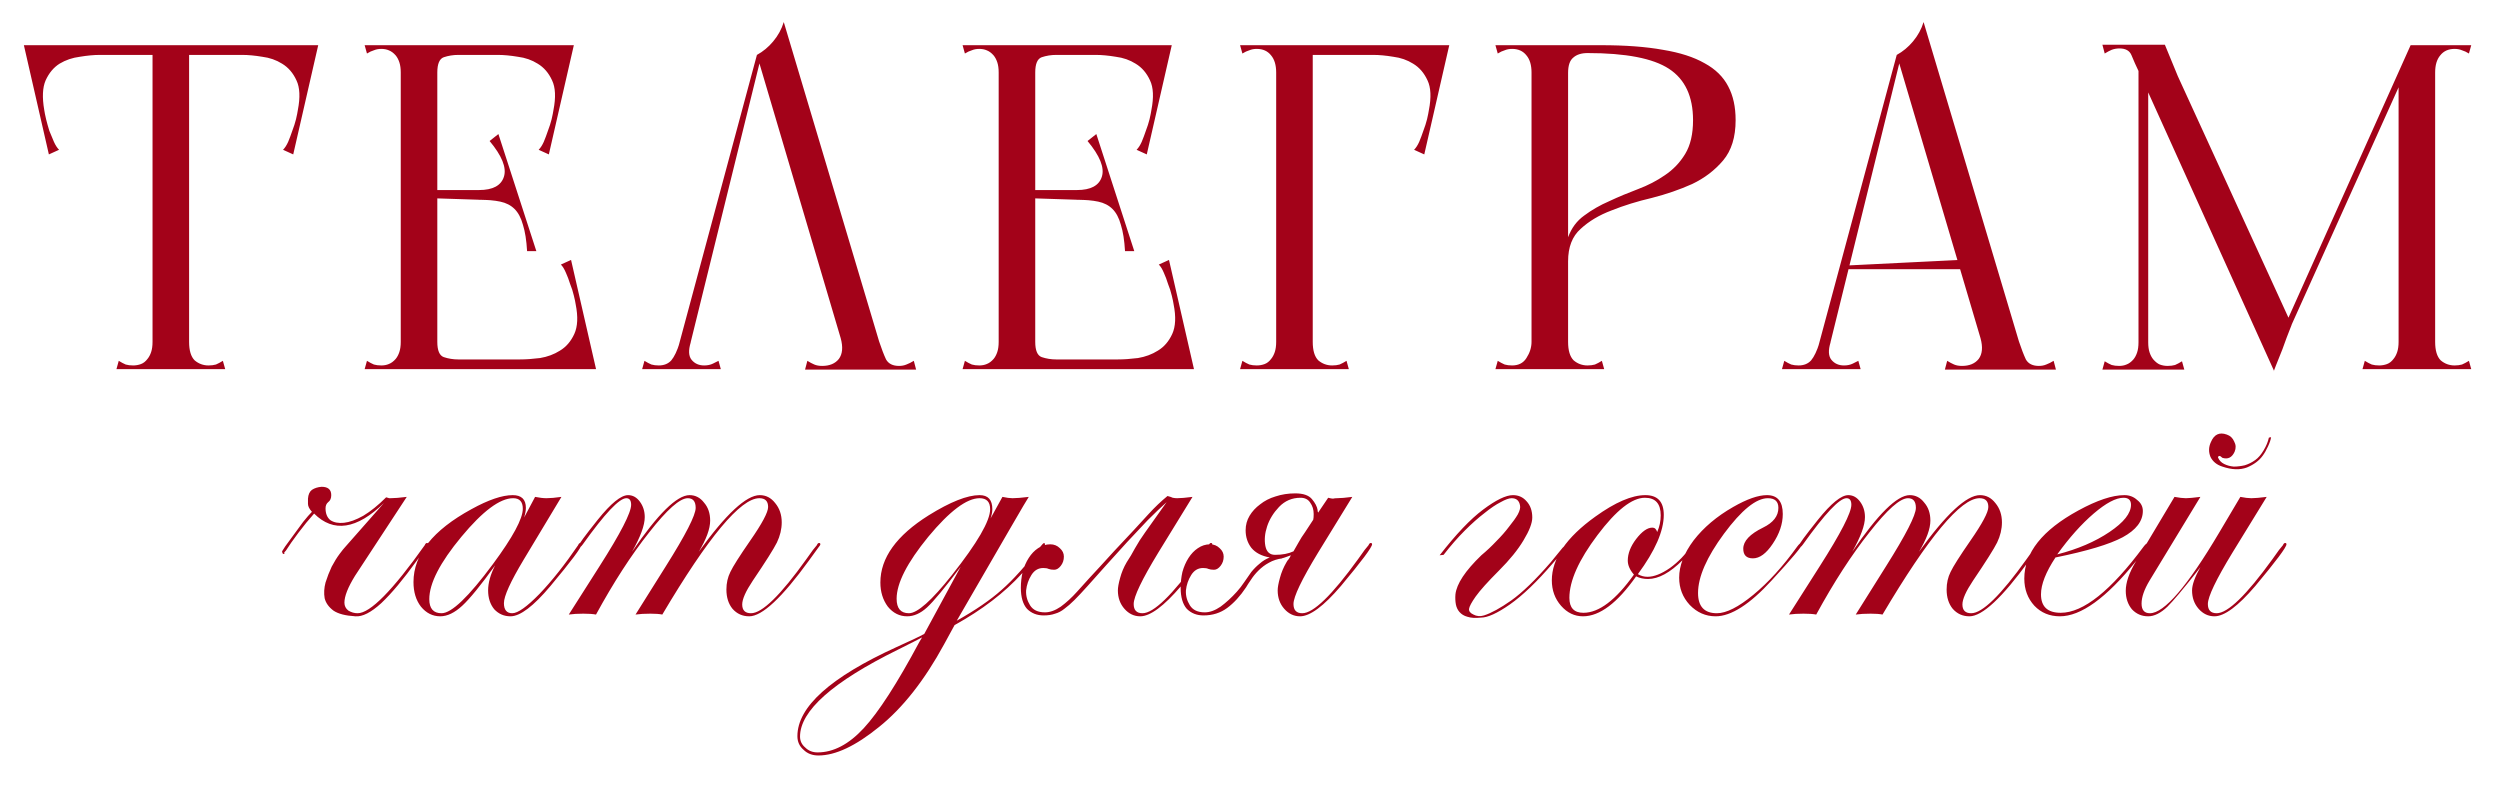 <?xml version="1.0" encoding="UTF-8"?> <svg xmlns="http://www.w3.org/2000/svg" width="684" height="215" viewBox="0 0 684 215" fill="none"><path d="M41.734 101V12.365H51.737V98.847V101H41.734ZM31.858 101L32.491 98.721C33.166 99.143 33.799 99.481 34.39 99.734C34.981 99.903 35.656 99.987 36.416 99.987C37.176 99.987 37.893 99.86 38.568 99.607C39.244 99.354 39.835 98.89 40.341 98.214C40.763 97.708 41.101 97.075 41.354 96.315C41.607 95.555 41.734 94.627 41.734 93.529C41.734 92.347 42.198 91.841 43.127 92.01C44.14 92.179 45.322 92.474 46.672 92.896C48.107 92.474 49.289 92.179 50.218 92.01C51.23 91.841 51.737 92.347 51.737 93.529C51.737 95.893 52.243 97.581 53.257 98.594C54.354 99.523 55.62 99.987 57.055 99.987C57.815 99.987 58.49 99.903 59.081 99.734C59.672 99.481 60.305 99.143 60.98 98.721L61.614 101H31.858ZM9.699 15.024V12.365H85.545V15.024H61.36H9.699ZM16.41 12.365L27.299 15.024C25.695 15.024 23.88 15.193 21.854 15.531C19.828 15.784 17.971 16.417 16.283 17.43C14.679 18.443 13.413 19.962 12.484 21.988C11.64 23.93 11.514 26.631 12.105 30.092C12.189 30.683 12.358 31.527 12.611 32.624C12.864 33.638 13.16 34.693 13.497 35.79C13.919 36.803 14.341 37.816 14.764 38.829C15.186 39.758 15.65 40.475 16.156 40.981L13.371 42.248L6.533 12.365H16.41ZM77.188 12.365H87.064L80.227 42.248L77.441 40.981C77.948 40.475 78.412 39.758 78.834 38.829C79.256 37.816 79.636 36.803 79.974 35.79C80.396 34.693 80.733 33.638 80.987 32.624C81.24 31.527 81.409 30.683 81.493 30.092C82.168 26.631 82.042 23.93 81.113 21.988C80.185 19.962 78.876 18.443 77.188 17.43C75.584 16.417 73.769 15.784 71.743 15.531C69.717 15.193 67.902 15.024 66.299 15.024L77.188 12.365ZM109.645 101V12.365H119.648V98.847V101H109.645ZM109.645 15.024V12.365H155.481V15.024H109.645ZM147.124 12.365H157.001L150.163 42.248L147.378 40.981C147.884 40.475 148.348 39.758 148.771 38.829C149.193 37.816 149.572 36.803 149.91 35.79C150.332 34.693 150.67 33.638 150.923 32.624C151.176 31.527 151.345 30.683 151.43 30.092C152.105 26.631 151.978 23.93 151.05 21.988C150.121 19.962 148.813 18.443 147.124 17.43C145.521 16.417 143.706 15.784 141.68 15.531C139.654 15.193 137.839 15.024 136.235 15.024L147.124 12.365ZM99.768 12.365H106.352H108.125H129.524L129.018 15.024H125.346C123.995 15.024 122.687 15.235 121.42 15.657C120.239 16.079 119.648 17.472 119.648 19.836C119.648 21.017 119.141 21.524 118.128 21.355C117.2 21.186 116.018 20.891 114.583 20.469C113.232 20.891 112.05 21.186 111.037 21.355C110.109 21.524 109.645 21.017 109.645 19.836C109.645 18.738 109.518 17.81 109.265 17.05C109.011 16.29 108.674 15.657 108.252 15.151C107.661 14.475 107.028 14.011 106.352 13.758C105.761 13.505 105.086 13.378 104.326 13.378C103.567 13.378 102.891 13.505 102.3 13.758C101.71 13.927 101.076 14.222 100.401 14.644L99.768 12.365ZM115.596 51.998H135.222V54.783L115.596 54.15V51.998ZM136.362 36.676L146.745 68.712H144.212C144.043 65.757 143.663 63.351 143.073 61.494C142.566 59.637 141.806 58.202 140.793 57.189C139.78 56.176 138.472 55.501 136.868 55.163C135.264 54.825 133.323 54.657 131.044 54.657V51.998C134.842 51.998 137.121 50.773 137.881 48.325C138.641 45.877 137.332 42.628 133.956 38.576L136.362 36.676ZM109.645 98.341H161.559V101H109.645V98.341ZM153.202 101L142.313 98.341C143.917 98.341 145.732 98.214 147.758 97.961C149.783 97.623 151.598 96.948 153.202 95.935C154.891 94.922 156.199 93.403 157.128 91.377C158.056 89.351 158.183 86.65 157.507 83.273C157.423 82.682 157.254 81.88 157.001 80.867C156.748 79.77 156.41 78.715 155.988 77.702C155.65 76.604 155.27 75.591 154.848 74.663C154.426 73.65 153.962 72.89 153.456 72.384L156.241 71.117L163.079 101H153.202ZM99.768 101L100.401 98.721C101.076 99.143 101.71 99.481 102.3 99.734C102.891 99.903 103.567 99.987 104.326 99.987C105.086 99.987 105.761 99.86 106.352 99.607C107.028 99.354 107.661 98.89 108.252 98.214C108.674 97.708 109.011 97.075 109.265 96.315C109.518 95.555 109.645 94.627 109.645 93.529C109.645 92.347 110.109 91.841 111.037 92.01C112.05 92.179 113.232 92.474 114.583 92.896C116.018 92.474 117.2 92.179 118.128 92.01C119.141 91.841 119.648 92.347 119.648 93.529C119.648 95.893 120.239 97.286 121.42 97.708C122.687 98.13 123.995 98.341 125.346 98.341H129.018L129.524 101H108.125H106.352H99.768ZM220.262 101.127L220.895 98.721C221.571 99.143 222.204 99.481 222.795 99.734C223.385 99.987 224.103 100.114 224.947 100.114C226.973 100.114 228.492 99.481 229.505 98.214C230.518 96.864 230.687 94.964 230.012 92.516L207.093 15.024C208.782 14.096 210.259 12.872 211.525 11.352C212.876 9.748 213.847 7.976 214.438 6.034L240.522 93.403C241.197 95.429 241.83 97.075 242.421 98.341C243.096 99.523 244.278 100.114 245.966 100.114C246.726 100.114 247.401 99.987 247.992 99.734C248.667 99.481 249.343 99.143 250.018 98.721L250.651 101.127H220.262ZM175.691 101L176.324 98.721C177 99.143 177.633 99.481 178.224 99.734C178.815 99.903 179.49 99.987 180.25 99.987C181.685 99.987 182.824 99.523 183.669 98.594C184.513 97.581 185.272 95.977 185.948 93.783L189.24 92.516L187.087 101H182.402H175.691ZM187.467 99.734H184.302L207.093 15.024H208.36L187.467 99.734ZM197.217 101H183.922L185.948 93.783L188.987 93.656C188.311 95.851 188.396 97.455 189.24 98.468C190.084 99.481 191.224 99.987 192.659 99.987C193.587 99.987 194.389 99.818 195.064 99.481C195.74 99.143 196.246 98.89 196.584 98.721L197.217 101ZM273.238 101V12.365H283.241V98.847V101H273.238ZM273.238 15.024V12.365H319.075V15.024H273.238ZM310.718 12.365H320.595L313.757 42.248L310.971 40.981C311.478 40.475 311.942 39.758 312.364 38.829C312.786 37.816 313.166 36.803 313.504 35.79C313.926 34.693 314.264 33.638 314.517 32.624C314.77 31.527 314.939 30.683 315.023 30.092C315.699 26.631 315.572 23.93 314.643 21.988C313.715 19.962 312.406 18.443 310.718 17.43C309.114 16.417 307.299 15.784 305.273 15.531C303.248 15.193 301.433 15.024 299.829 15.024L310.718 12.365ZM263.362 12.365H269.946H271.719H293.118L292.611 15.024H288.939C287.589 15.024 286.28 15.235 285.014 15.657C283.832 16.079 283.241 17.472 283.241 19.836C283.241 21.017 282.735 21.524 281.722 21.355C280.793 21.186 279.612 20.891 278.177 20.469C276.826 20.891 275.644 21.186 274.631 21.355C273.703 21.524 273.238 21.017 273.238 19.836C273.238 18.738 273.112 17.81 272.858 17.05C272.605 16.29 272.268 15.657 271.845 15.151C271.255 14.475 270.621 14.011 269.946 13.758C269.355 13.505 268.68 13.378 267.92 13.378C267.16 13.378 266.485 13.505 265.894 13.758C265.303 13.927 264.67 14.222 263.995 14.644L263.362 12.365ZM279.189 51.998H298.816V54.783L279.189 54.15V51.998ZM299.955 36.676L310.338 68.712H307.806C307.637 65.757 307.257 63.351 306.666 61.494C306.16 59.637 305.4 58.202 304.387 57.189C303.374 56.176 302.066 55.501 300.462 55.163C298.858 54.825 296.916 54.657 294.637 54.657V51.998C298.436 51.998 300.715 50.773 301.475 48.325C302.235 45.877 300.926 42.628 297.55 38.576L299.955 36.676ZM273.238 98.341H325.153V101H273.238V98.341ZM316.796 101L305.907 98.341C307.51 98.341 309.325 98.214 311.351 97.961C313.377 97.623 315.192 96.948 316.796 95.935C318.484 94.922 319.793 93.403 320.721 91.377C321.65 89.351 321.776 86.65 321.101 83.273C321.017 82.682 320.848 81.88 320.595 80.867C320.341 79.77 320.004 78.715 319.582 77.702C319.244 76.604 318.864 75.591 318.442 74.663C318.02 73.65 317.556 72.89 317.049 72.384L319.835 71.117L326.672 101H316.796ZM263.362 101L263.995 98.721C264.67 99.143 265.303 99.481 265.894 99.734C266.485 99.903 267.16 99.987 267.92 99.987C268.68 99.987 269.355 99.86 269.946 99.607C270.621 99.354 271.255 98.89 271.845 98.214C272.268 97.708 272.605 97.075 272.858 96.315C273.112 95.555 273.238 94.627 273.238 93.529C273.238 92.347 273.703 91.841 274.631 92.01C275.644 92.179 276.826 92.474 278.177 92.896C279.612 92.474 280.793 92.179 281.722 92.01C282.735 91.841 283.241 92.347 283.241 93.529C283.241 95.893 283.832 97.286 285.014 97.708C286.28 98.13 287.589 98.341 288.939 98.341H292.611L293.118 101H271.719H269.946H263.362ZM349.162 101V12.365H359.165V98.847V101H349.162ZM339.285 101L339.918 98.721C340.594 99.143 341.227 99.481 341.818 99.734C342.408 99.903 343.084 99.987 343.844 99.987C344.603 99.987 345.321 99.86 345.996 99.607C346.671 99.354 347.262 98.89 347.769 98.214C348.191 97.708 348.528 97.075 348.782 96.315C349.035 95.555 349.162 94.627 349.162 93.529C349.162 92.347 349.626 91.841 350.554 92.01C351.567 92.179 352.749 92.474 354.1 92.896C355.535 92.474 356.717 92.179 357.645 92.01C358.658 91.841 359.165 92.347 359.165 93.529C359.165 95.893 359.671 97.581 360.684 98.594C361.782 99.523 363.048 99.987 364.483 99.987C365.243 99.987 365.918 99.903 366.509 99.734C367.1 99.481 367.733 99.143 368.408 98.721L369.041 101H339.285ZM349.162 15.024V12.365H394.999V15.024H349.162ZM386.642 12.365H396.518L389.68 42.248L386.895 40.981C387.401 40.475 387.866 39.758 388.288 38.829C388.71 37.816 389.09 36.803 389.427 35.79C389.849 34.693 390.187 33.638 390.44 32.624C390.693 31.527 390.862 30.683 390.947 30.092C391.622 26.631 391.495 23.93 390.567 21.988C389.638 19.962 388.33 18.443 386.642 17.43C385.038 16.417 383.223 15.784 381.197 15.531C379.171 15.193 377.356 15.024 375.752 15.024L386.642 12.365ZM339.918 14.644L339.285 12.365H352.201V19.836H349.162C349.162 17.81 348.697 16.248 347.769 15.151C346.84 13.969 345.532 13.378 343.844 13.378C343.084 13.378 342.408 13.505 341.818 13.758C341.227 13.927 340.594 14.222 339.918 14.644ZM419.026 101V12.365H429.029V98.847V101H419.026ZM409.783 14.644L409.149 12.365H429.029V19.962C429.029 20.722 428.48 21.229 427.383 21.482C426.37 21.651 425.23 21.693 423.964 21.608C422.782 21.44 421.643 21.186 420.545 20.849C419.532 20.511 419.026 20.173 419.026 19.836C419.026 17.81 418.562 16.248 417.633 15.151C416.705 13.969 415.396 13.378 413.708 13.378C412.948 13.378 412.273 13.505 411.682 13.758C411.091 13.927 410.458 14.222 409.783 14.644ZM409.149 101L409.783 98.721C410.458 99.143 411.091 99.481 411.682 99.734C412.273 99.903 412.948 99.987 413.708 99.987C415.481 99.987 416.789 99.312 417.633 97.961C418.562 96.526 419.026 95.049 419.026 93.529C419.026 92.347 419.575 91.672 420.672 91.503C421.769 91.335 423.036 91.25 424.471 91.25C425.906 91.25 427.003 91.335 427.763 91.503C428.607 91.672 429.029 92.347 429.029 93.529C429.029 95.893 429.535 97.581 430.548 98.594C431.646 99.523 432.912 99.987 434.347 99.987C435.107 99.987 435.782 99.903 436.373 99.734C436.964 99.481 437.597 99.143 438.272 98.721L438.905 101H409.149ZM438.019 12.365L434.347 14.518C432.659 14.518 431.35 14.94 430.422 15.784C429.493 16.544 429.029 17.936 429.029 19.962C428.607 19.878 428.143 19.456 427.636 18.696C427.13 17.852 426.876 17.092 426.876 16.417C426.876 15.742 427.003 14.898 427.256 13.884C427.51 12.872 428.1 12.365 429.029 12.365H438.019ZM474.866 32.878C474.866 37.52 473.726 41.193 471.447 43.894C469.168 46.595 466.34 48.748 462.964 50.352C459.587 51.871 455.915 53.137 451.947 54.15C447.98 55.079 444.308 56.218 440.931 57.569C437.555 58.835 434.727 60.523 432.448 62.634C430.169 64.66 429.029 67.614 429.029 71.497C429.029 72.004 428.987 72.004 428.902 71.497C428.818 70.906 428.734 70.189 428.649 69.345C428.565 68.416 428.523 67.53 428.523 66.686C428.607 65.757 428.776 65.166 429.029 64.913C429.958 62.38 431.435 60.397 433.461 58.962C435.487 57.442 437.766 56.134 440.298 55.036C442.831 53.855 445.448 52.757 448.149 51.744C450.85 50.731 453.298 49.465 455.493 47.946C457.772 46.426 459.629 44.485 461.064 42.121C462.499 39.758 463.217 36.676 463.217 32.878C463.217 26.378 461.022 21.693 456.632 18.823C452.243 15.953 444.814 14.518 434.347 14.518C434.938 14.096 435.487 13.716 435.993 13.378C436.415 13.125 436.795 12.914 437.133 12.745C437.555 12.492 437.85 12.365 438.019 12.365C444.688 12.365 450.344 12.787 454.986 13.631C459.629 14.391 463.428 15.615 466.382 17.303C469.337 18.907 471.489 21.017 472.84 23.634C474.191 26.167 474.866 29.248 474.866 32.878ZM532.117 101.127L532.75 98.721C533.425 99.143 534.058 99.481 534.649 99.734C535.24 99.987 535.957 100.114 536.802 100.114C538.827 100.114 540.347 99.481 541.36 98.214C542.373 96.864 542.542 94.964 541.866 92.516L518.948 15.024C520.636 14.096 522.113 12.872 523.38 11.352C524.73 9.748 525.701 7.976 526.292 6.034L552.376 93.403C553.051 95.429 553.684 97.075 554.275 98.341C554.951 99.523 556.132 100.114 557.821 100.114C558.58 100.114 559.256 99.987 559.847 99.734C560.522 99.481 561.197 99.143 561.873 98.721L562.506 101.127H532.117ZM487.546 101L488.179 98.721C488.854 99.143 489.487 99.481 490.078 99.734C490.669 99.903 491.344 99.987 492.104 99.987C493.539 99.987 494.679 99.523 495.523 98.594C496.367 97.581 497.127 95.977 497.802 93.783L501.094 92.516L498.942 101H494.257H487.546ZM499.322 99.734H496.156L518.948 15.024H520.214L499.322 99.734ZM509.071 101H495.776L497.802 93.783L500.841 93.656C500.166 95.851 500.25 97.455 501.094 98.468C501.938 99.481 503.078 99.987 504.513 99.987C505.442 99.987 506.244 99.818 506.919 99.481C507.594 99.143 508.101 98.89 508.438 98.721L509.071 101ZM505.399 73.65V72.637L538.701 70.991V73.65H505.399ZM592.31 12.238L595.856 20.849L627.004 88.844C625.991 91.377 625.147 93.614 624.472 95.555C623.797 97.244 623.206 98.721 622.699 99.987C622.193 101.253 622.024 101.76 622.193 101.506L585.346 19.962C584.417 18.021 583.7 16.417 583.193 15.151C582.687 13.884 581.59 13.251 579.901 13.251C579.142 13.251 578.424 13.378 577.749 13.631C577.158 13.884 576.525 14.222 575.849 14.644L575.216 12.238H592.31ZM659.546 12.365H661.445L625.612 91.883L623.839 92.01L659.546 12.365ZM656.254 101V21.608L660.686 12.365H666.257V98.847V101H656.254ZM656.254 19.836L666.257 12.365V19.836C666.257 20.173 665.708 20.427 664.611 20.596C663.598 20.764 662.458 20.849 661.192 20.849C660.01 20.849 658.871 20.764 657.773 20.596C656.76 20.427 656.254 20.173 656.254 19.836ZM646.377 101L647.011 98.721C647.686 99.143 648.319 99.481 648.91 99.734C649.501 99.903 650.176 99.987 650.936 99.987C651.696 99.987 652.413 99.86 653.088 99.607C653.764 99.354 654.355 98.89 654.861 98.214C655.283 97.708 655.621 97.075 655.874 96.315C656.127 95.555 656.254 94.627 656.254 93.529C656.254 92.347 656.718 91.841 657.647 92.01C658.66 92.179 659.842 92.474 661.192 92.896C662.627 92.474 663.809 92.179 664.738 92.01C665.751 91.841 666.257 92.347 666.257 93.529C666.257 95.893 666.763 97.581 667.776 98.594C668.874 99.523 670.14 99.987 671.575 99.987C672.335 99.987 673.01 99.903 673.601 99.734C674.192 99.481 674.825 99.143 675.5 98.721L676.133 101H646.377ZM675.5 14.644C674.825 14.222 674.192 13.927 673.601 13.758C673.01 13.505 672.335 13.378 671.575 13.378C669.887 13.378 668.578 13.969 667.65 15.151C666.721 16.248 666.257 17.81 666.257 19.836C666.257 20.173 665.708 20.427 664.611 20.596C663.598 20.764 662.458 20.849 661.192 20.849C660.01 20.849 658.871 20.764 657.773 20.596C656.76 20.427 656.254 20.173 656.254 19.836L660.179 12.365H676.133L675.5 14.644ZM585.093 12.238H587.752V101.127H585.093V12.238ZM575.216 101.127L575.849 98.847C576.525 99.269 577.158 99.607 577.749 99.86C578.34 100.029 579.015 100.114 579.775 100.114C580.534 100.114 581.21 99.987 581.801 99.734C582.476 99.481 583.109 99.016 583.7 98.341C584.122 97.835 584.46 97.201 584.713 96.442C584.966 95.682 585.093 94.753 585.093 93.656C585.093 93.065 585.219 92.727 585.473 92.643C585.726 92.559 586.021 92.601 586.359 92.77C586.697 92.938 587.119 93.192 587.625 93.529V101.127H575.216ZM597.628 101.127H585.219V93.529C585.726 93.192 586.148 92.938 586.486 92.77C586.823 92.601 587.119 92.559 587.372 92.643C587.625 92.727 587.752 93.065 587.752 93.656C587.752 94.753 587.878 95.682 588.132 96.442C588.385 97.201 588.723 97.835 589.145 98.341C589.736 99.016 590.326 99.481 590.917 99.734C591.593 99.987 592.31 100.114 593.07 100.114C593.83 100.114 594.505 100.029 595.096 99.86C595.687 99.607 596.32 99.269 596.995 98.847L597.628 101.127Z" fill="#A30219"></path><path d="M105.043 137.63C97.596 144.837 91.229 145.798 85.944 140.513C84.502 142.115 83.061 143.876 81.62 145.798C80.178 147.72 79.057 149.322 78.256 150.603C77.856 151.003 77.696 151.244 77.776 151.324C77.936 151.404 77.896 151.484 77.656 151.564C77.415 151.644 77.255 151.404 77.175 150.843C77.175 150.843 77.455 150.403 78.016 149.522C78.656 148.641 79.417 147.6 80.298 146.399C81.179 145.198 82.06 143.996 82.941 142.795C83.902 141.594 84.703 140.673 85.343 140.032C84.623 139.232 84.262 138.511 84.262 137.87C84.262 137.15 84.262 136.669 84.262 136.429C84.342 135.308 84.703 134.507 85.343 134.026C86.064 133.546 86.945 133.266 87.986 133.186C89.748 133.186 90.629 133.946 90.629 135.468C90.629 136.349 90.348 136.989 89.788 137.39C89.307 137.79 89.067 138.351 89.067 139.071C89.067 140.513 89.507 141.594 90.388 142.315C91.349 142.955 92.591 143.196 94.112 143.035C95.634 142.875 97.395 142.235 99.397 141.114C101.399 139.912 103.481 138.231 105.644 136.068C106.284 136.229 106.524 136.309 106.364 136.309C106.284 136.309 106.444 136.309 106.845 136.309C107.886 136.309 109.367 136.189 111.289 135.948L97.115 157.57C95.193 160.693 94.232 163.136 94.232 164.897C94.232 165.778 94.593 166.499 95.313 167.06C96.114 167.54 96.955 167.78 97.836 167.78C101.279 167.78 107.405 161.574 116.214 149.162C116.374 148.761 116.575 148.561 116.815 148.561C117.055 148.561 117.175 148.681 117.175 148.921C117.175 149.001 116.975 149.322 116.575 149.882L114.052 153.366C110.368 158.491 107.125 162.375 104.322 165.018C101.519 167.58 99.157 168.781 97.235 168.621C94.512 168.461 92.51 167.94 91.229 167.06C89.948 166.099 89.147 164.977 88.827 163.696C88.587 162.335 88.667 160.893 89.067 159.372C89.547 157.85 90.108 156.409 90.749 155.048C91.469 153.686 92.19 152.525 92.911 151.564C93.632 150.603 94.112 150.002 94.352 149.762L105.043 137.63ZM159.135 148.921C159.135 149.722 156.292 153.526 150.606 160.333C145.962 165.858 142.318 168.621 139.675 168.621C137.913 168.621 136.432 167.98 135.231 166.699C134.11 165.338 133.549 163.616 133.549 161.534C133.549 159.452 134.19 157.17 135.471 154.687C131.547 160.133 128.544 163.816 126.462 165.738C124.38 167.66 122.378 168.621 120.456 168.621C118.374 168.621 116.612 167.74 115.171 165.978C113.809 164.217 113.129 161.974 113.129 159.252C113.129 151.724 118.414 145.078 128.985 139.312C133.629 136.749 137.393 135.468 140.276 135.468C142.678 135.468 143.879 136.629 143.879 138.951C143.879 139.672 143.719 140.553 143.399 141.594L146.402 135.948C147.603 136.189 148.644 136.309 149.525 136.309C150.566 136.309 151.928 136.189 153.609 135.948L143.279 153.126C139.675 159.132 137.873 163.096 137.873 165.018C137.873 166.859 138.634 167.78 140.156 167.78C141.677 167.78 144.16 166.019 147.603 162.495C151.047 158.891 154.57 154.447 158.174 149.162C158.334 148.761 158.534 148.561 158.774 148.561C159.015 148.561 159.135 148.681 159.135 148.921ZM143.039 139.192C143.039 137.27 142.158 136.309 140.396 136.309C136.792 136.309 132.068 139.832 126.222 146.879C120.376 153.926 117.453 159.612 117.453 163.936C117.453 166.499 118.574 167.78 120.816 167.78C123.539 167.78 128.224 163.296 134.87 154.327C140.316 146.959 143.039 141.914 143.039 139.192ZM224.45 148.921C224.45 149.082 224.25 149.402 223.85 149.882L221.327 153.366C213.96 163.536 208.514 168.621 204.991 168.621C203.149 168.621 201.627 167.94 200.426 166.579C199.305 165.218 198.745 163.456 198.745 161.294C198.745 159.532 199.105 157.93 199.826 156.489C200.546 154.967 202.348 152.125 205.231 147.96C208.514 143.236 210.156 140.153 210.156 138.711C210.156 137.11 209.355 136.309 207.754 136.309C202.628 136.309 193.78 146.919 181.207 168.141C180.406 167.98 179.325 167.9 177.964 167.9C176.362 167.9 175.001 167.98 173.88 168.141L182.168 154.927C187.613 146.279 190.336 140.953 190.336 138.951C190.336 137.19 189.615 136.309 188.174 136.309C186.012 136.309 182.488 139.432 177.603 145.678C172.718 151.844 167.874 159.332 163.069 168.141C162.188 167.98 161.027 167.9 159.585 167.9C158.064 167.9 156.742 167.98 155.621 168.141L164.03 154.927C169.795 145.878 172.678 140.273 172.678 138.111C172.678 136.909 172.238 136.309 171.357 136.309C169.435 136.309 165.471 140.513 159.465 148.921C159.065 149.482 158.744 149.762 158.504 149.762C158.344 149.682 158.264 149.562 158.264 149.402C158.264 149.001 160.026 146.599 163.549 142.195C167.153 137.71 169.916 135.468 171.838 135.468C173.119 135.468 174.2 136.068 175.081 137.27C175.962 138.471 176.402 139.872 176.402 141.474C176.402 143.716 175.241 146.879 172.919 150.963C179.966 140.633 185.211 135.468 188.654 135.468C190.256 135.468 191.577 136.149 192.618 137.51C193.739 138.791 194.3 140.433 194.3 142.435C194.3 144.677 193.259 147.52 191.177 150.963C198.624 140.633 204.19 135.468 207.874 135.468C209.555 135.468 210.957 136.189 212.078 137.63C213.279 139.071 213.88 140.833 213.88 142.915C213.88 144.757 213.439 146.599 212.558 148.441C211.677 150.203 209.475 153.686 205.952 158.891C204.03 161.774 203.069 163.936 203.069 165.378C203.069 166.979 203.87 167.78 205.471 167.78C208.514 167.78 213.559 162.855 220.606 153.005L222.408 150.483L223.489 149.162C223.65 148.761 223.85 148.561 224.09 148.561C224.33 148.561 224.45 148.681 224.45 148.921ZM285.916 148.921C285.916 149.562 283.794 152.245 279.55 156.969C274.825 162.175 268.699 166.859 261.172 171.024L258.289 176.309C252.923 186.159 246.997 193.686 240.511 198.892C234.104 204.097 228.579 206.699 223.934 206.699C222.252 206.699 220.891 206.179 219.85 205.138C218.729 204.177 218.168 202.936 218.168 201.414C218.168 193.406 227.217 185.278 245.316 177.03C249.24 175.268 251.762 174.067 252.883 173.426L262.853 155.048C258.529 160.813 255.446 164.537 253.604 166.219C251.842 167.82 250.04 168.621 248.199 168.621C246.116 168.621 244.355 167.74 242.913 165.978C241.552 164.137 240.871 161.934 240.871 159.372C240.871 152.645 245.276 146.519 254.084 140.993C260.01 137.31 264.655 135.468 268.018 135.468C270.341 135.468 271.502 136.749 271.502 139.312C271.502 140.032 271.342 140.873 271.021 141.834L274.265 135.948C275.386 136.189 276.307 136.309 277.027 136.309C278.068 136.309 279.55 136.189 281.472 135.948C281.232 136.269 279.51 139.192 276.307 144.717L261.772 169.822C266.897 166.939 270.981 164.137 274.024 161.414C277.148 158.691 280.631 154.807 284.475 149.762C285.116 148.961 285.516 148.561 285.676 148.561C285.836 148.641 285.916 148.761 285.916 148.921ZM270.901 139.312C270.901 137.31 269.94 136.309 268.018 136.309C264.495 136.309 259.81 139.832 253.964 146.879C248.199 153.926 245.316 159.572 245.316 163.816C245.316 166.459 246.437 167.78 248.679 167.78C251.001 167.78 254.925 164.297 260.451 157.33C267.418 148.521 270.901 142.515 270.901 139.312ZM252.283 174.387C251.562 174.787 249.36 175.908 245.676 177.75C227.818 186.559 218.889 194.487 218.889 201.534C218.889 202.735 219.37 203.736 220.331 204.537C221.211 205.418 222.333 205.858 223.694 205.858C228.018 205.858 232.222 203.656 236.307 199.252C240.391 194.847 245.476 186.96 251.562 175.588L252.283 174.387ZM319.185 137.39C317.664 138.751 315.942 140.393 314.02 142.315C312.178 144.237 310.296 146.239 308.374 148.321C306.452 150.403 304.53 152.525 302.608 154.687C300.767 156.769 299.085 158.651 297.563 160.333C296.202 161.854 295.001 163.136 293.96 164.177C292.999 165.138 292.078 165.938 291.197 166.579C290.396 167.22 289.555 167.66 288.674 167.9C287.794 168.221 286.753 168.381 285.551 168.381C283.709 168.381 282.188 167.78 280.987 166.579C279.866 165.298 279.305 163.376 279.305 160.813C279.305 159.372 279.465 157.93 279.786 156.489C280.186 155.048 280.746 153.766 281.467 152.645C282.188 151.524 283.029 150.643 283.99 150.002C285.031 149.282 286.152 148.921 287.353 148.921C288.394 148.921 289.275 149.282 289.996 150.002C290.716 150.643 291.077 151.404 291.077 152.285C291.077 153.246 290.797 154.087 290.236 154.807C289.675 155.528 289.075 155.888 288.434 155.888C287.794 155.888 287.273 155.808 286.873 155.648C286.552 155.488 286.072 155.408 285.431 155.408C284.07 155.408 282.989 156.049 282.188 157.33C281.387 158.611 280.907 160.012 280.746 161.534C280.666 162.975 281.027 164.337 281.828 165.618C282.628 166.899 283.99 167.54 285.912 167.54C287.273 167.54 288.714 167.02 290.236 165.978C291.758 164.857 293.239 163.496 294.68 161.894C295.962 160.453 297.083 159.212 298.044 158.171C299.005 157.13 300.006 156.049 301.047 154.927C302.168 153.726 303.409 152.365 304.771 150.843C306.212 149.322 308.014 147.4 310.176 145.078C311.297 143.876 312.659 142.395 314.26 140.633C315.942 138.791 317.664 137.15 319.425 135.708C320.066 135.868 320.546 136.028 320.867 136.189C321.267 136.269 321.668 136.309 322.068 136.309C323.029 136.309 324.43 136.189 326.272 135.948L316.903 151.204C312.418 158.571 310.176 163.256 310.176 165.258C310.176 166.939 310.977 167.78 312.578 167.78C315.621 167.78 320.707 162.855 327.834 153.005L329.636 150.483L330.717 149.162C330.877 148.761 331.077 148.561 331.317 148.561C331.557 148.561 331.678 148.681 331.678 148.921C331.678 149.722 328.835 153.526 323.149 160.333C318.424 165.858 314.701 168.621 311.978 168.621C310.296 168.621 308.855 167.94 307.653 166.579C306.452 165.218 305.852 163.536 305.852 161.534C305.852 160.733 306.052 159.612 306.452 158.171C306.853 156.649 307.453 155.208 308.254 153.846C309.055 152.645 309.816 151.364 310.536 150.002C311.337 148.561 312.258 147.12 313.299 145.678L319.185 137.39ZM363.387 136.189C364.027 136.349 364.468 136.429 364.708 136.429C365.028 136.349 365.389 136.309 365.789 136.309C366.75 136.309 368.151 136.189 369.993 135.948L360.624 151.204C356.139 158.571 353.897 163.256 353.897 165.258C353.897 166.939 354.698 167.78 356.299 167.78C359.343 167.78 364.428 162.855 371.555 153.005L373.357 150.483L374.438 149.162C374.598 148.761 374.798 148.561 375.038 148.561C375.279 148.561 375.399 148.681 375.399 148.921C375.399 149.722 372.556 153.526 366.87 160.333C362.145 165.858 358.422 168.621 355.699 168.621C354.017 168.621 352.576 167.94 351.375 166.579C350.173 165.218 349.573 163.536 349.573 161.534C349.573 160.733 349.773 159.612 350.173 158.171C350.574 156.649 351.174 155.208 351.975 153.846C352.135 153.526 352.336 153.246 352.576 153.005C352.816 152.685 353.016 152.325 353.176 151.924C352.696 152.085 352.255 152.245 351.855 152.405C351.455 152.565 351.054 152.685 350.654 152.765H350.894C349.533 152.925 348.291 153.326 347.17 153.966C346.129 154.527 345.168 155.248 344.287 156.129C343.487 156.929 342.806 157.77 342.245 158.651C341.685 159.452 341.244 160.133 340.924 160.693C339.322 163.096 337.601 164.977 335.759 166.339C333.917 167.7 331.755 168.381 329.272 168.381C327.431 168.381 325.909 167.78 324.708 166.579C323.587 165.298 323.026 163.376 323.026 160.813C323.026 159.372 323.186 157.93 323.507 156.489C323.907 155.048 324.468 153.766 325.188 152.645C325.909 151.524 326.75 150.643 327.711 150.002C328.752 149.282 329.873 148.921 331.074 148.921C332.115 148.921 332.996 149.282 333.717 150.002C334.438 150.643 334.798 151.404 334.798 152.285C334.798 153.246 334.518 154.087 333.957 154.807C333.396 155.528 332.796 155.888 332.155 155.888C331.515 155.888 330.994 155.808 330.594 155.648C330.273 155.488 329.793 155.408 329.152 155.408C327.791 155.408 326.71 156.049 325.909 157.33C325.108 158.611 324.628 160.012 324.468 161.534C324.387 162.975 324.748 164.337 325.549 165.618C326.349 166.899 327.711 167.54 329.633 167.54C330.994 167.54 332.436 167.02 333.957 165.978C335.479 164.857 336.96 163.496 338.402 161.894C339.122 161.094 339.803 160.213 340.444 159.252C341.084 158.291 341.725 157.37 342.365 156.489C343.086 155.608 343.847 154.847 344.648 154.207C345.449 153.486 346.37 152.925 347.411 152.525C345.168 152.125 343.487 151.244 342.365 149.882C341.324 148.521 340.804 146.919 340.804 145.078C340.804 143.636 341.164 142.315 341.885 141.114C342.606 139.912 343.567 138.871 344.768 137.99C345.969 137.029 347.371 136.309 348.972 135.828C350.654 135.268 352.456 134.987 354.378 134.987C356.54 134.987 358.061 135.508 358.942 136.549C359.823 137.59 360.344 138.591 360.504 139.552C360.504 139.712 360.504 139.832 360.504 139.912C360.584 139.992 360.624 140.113 360.624 140.273L363.387 136.189ZM348.852 151.804C350.854 151.804 352.536 151.484 353.897 150.843C354.378 149.962 354.858 149.122 355.339 148.321C355.819 147.44 356.38 146.559 357.02 145.678L359.302 142.195C359.383 141.874 359.423 141.354 359.423 140.633C359.423 139.432 359.102 138.391 358.462 137.51C357.901 136.629 357.02 136.189 355.819 136.189C353.497 136.189 351.535 137.029 349.933 138.711C348.412 140.313 347.33 142.074 346.69 143.996C346.049 145.918 345.889 147.72 346.209 149.402C346.53 151.003 347.411 151.804 348.852 151.804ZM406.017 168.381C408.019 167.74 410.502 166.379 413.465 164.297C416.508 162.135 420.111 158.651 424.275 153.846L427.519 149.882C427.839 149.562 428.039 149.402 428.119 149.402C428.44 149.402 428.6 149.482 428.6 149.642C428.44 150.042 428.199 150.363 427.879 150.603L424.876 154.087C420.552 159.132 416.628 162.895 413.104 165.378C409.661 167.78 407.018 168.981 405.176 168.981C403.655 169.142 402.414 169.062 401.453 168.741C400.572 168.501 399.851 168.061 399.29 167.42C398.81 166.859 398.49 166.179 398.329 165.378C398.169 164.497 398.129 163.576 398.209 162.615C398.53 159.732 400.892 156.169 405.296 151.924C406.738 150.723 408.099 149.442 409.381 148.081C410.742 146.719 411.903 145.398 412.864 144.117C413.905 142.835 414.706 141.714 415.266 140.753C415.827 139.712 416.027 138.871 415.867 138.231C415.627 136.949 414.866 136.309 413.585 136.309C412.864 136.309 411.863 136.669 410.582 137.39C409.3 138.03 407.819 139.031 406.137 140.393C404.456 141.674 402.654 143.276 400.732 145.198C398.81 147.12 396.888 149.322 394.966 151.804L393.885 151.924C398.369 146.159 402.333 141.994 405.777 139.432C409.3 136.789 412.023 135.468 413.945 135.468C415.467 135.468 416.708 136.028 417.669 137.15C418.71 138.271 419.23 139.752 419.23 141.594C419.23 143.116 418.43 145.198 416.828 147.84C415.306 150.403 413.064 153.166 410.101 156.129C407.058 159.172 404.936 161.534 403.735 163.216C402.614 164.817 402.013 165.938 401.933 166.579C401.853 167.22 402.253 167.74 403.134 168.141C404.015 168.621 404.976 168.701 406.017 168.381ZM463.859 148.801C463.859 149.442 462.698 150.923 460.375 153.246C456.932 156.689 453.769 158.411 450.886 158.411C449.685 158.411 448.604 158.171 447.643 157.69C442.518 164.977 437.673 168.621 433.108 168.621C430.786 168.621 428.784 167.66 427.102 165.738C425.42 163.816 424.58 161.494 424.58 158.771C424.58 152.845 428.544 147.039 436.471 141.354C441.917 137.43 446.482 135.468 450.165 135.468C453.529 135.468 455.21 137.27 455.21 140.873C455.21 145.278 452.848 150.683 448.123 157.09C448.924 157.57 449.805 157.81 450.766 157.81C452.528 157.81 454.57 157.009 456.892 155.408C459.214 153.726 461.136 151.724 462.658 149.402C463.138 148.841 463.459 148.561 463.619 148.561C463.779 148.561 463.859 148.641 463.859 148.801ZM454.369 140.993C454.369 137.79 452.928 136.189 450.045 136.189C446.522 136.189 442.197 139.592 437.072 146.399C431.947 153.206 429.384 158.931 429.384 163.576C429.384 166.299 430.666 167.66 433.228 167.66C437.472 167.66 442.077 164.177 447.042 157.21C445.921 155.928 445.36 154.647 445.36 153.366C445.36 151.444 446.121 149.482 447.643 147.48C449.244 145.398 450.726 144.357 452.087 144.357C452.728 144.357 453.168 144.757 453.408 145.558C454.049 144.117 454.369 142.595 454.369 140.993ZM493.053 148.921C493.053 149.482 490.29 152.765 484.765 158.771C478.759 165.338 473.633 168.621 469.389 168.621C466.666 168.621 464.304 167.58 462.302 165.498C460.38 163.416 459.419 160.933 459.419 158.051C459.419 154.767 460.741 151.364 463.383 147.84C466.106 144.317 469.71 141.274 474.194 138.711C477.958 136.549 481.041 135.468 483.443 135.468C486.326 135.468 487.768 137.19 487.768 140.633C487.768 143.356 486.847 146.079 485.005 148.801C483.243 151.444 481.441 152.765 479.599 152.765C477.838 152.765 476.957 151.884 476.957 150.123C476.957 148.04 478.759 146.119 482.362 144.357C485.165 142.995 486.566 141.194 486.566 138.951C486.566 137.19 485.605 136.309 483.684 136.309C480.48 136.309 476.476 139.552 471.671 146.038C466.947 152.445 464.584 157.85 464.584 162.255C464.584 165.938 466.306 167.78 469.75 167.78C472.312 167.78 475.635 166.099 479.72 162.735C483.804 159.372 487.808 154.967 491.732 149.522C492.212 148.881 492.572 148.561 492.813 148.561C492.973 148.641 493.053 148.761 493.053 148.921ZM558.301 148.921C558.301 149.082 558.101 149.402 557.7 149.882L555.178 153.366C547.81 163.536 542.365 168.621 538.841 168.621C537 168.621 535.478 167.94 534.277 166.579C533.156 165.218 532.595 163.456 532.595 161.294C532.595 159.532 532.955 157.93 533.676 156.489C534.397 154.967 536.199 152.125 539.082 147.96C542.365 143.236 544.007 140.153 544.007 138.711C544.007 137.11 543.206 136.309 541.604 136.309C536.479 136.309 527.63 146.919 515.058 168.141C514.257 167.98 513.176 167.9 511.814 167.9C510.213 167.9 508.851 167.98 507.73 168.141L516.018 154.927C521.464 146.279 524.187 140.953 524.187 138.951C524.187 137.19 523.466 136.309 522.025 136.309C519.862 136.309 516.339 139.432 511.454 145.678C506.569 151.844 501.724 159.332 496.919 168.141C496.038 167.98 494.877 167.9 493.436 167.9C491.914 167.9 490.593 167.98 489.472 168.141L497.88 154.927C503.646 145.878 506.529 140.273 506.529 138.111C506.529 136.909 506.089 136.309 505.208 136.309C503.286 136.309 499.322 140.513 493.316 148.921C492.915 149.482 492.595 149.762 492.355 149.762C492.195 149.682 492.115 149.562 492.115 149.402C492.115 149.001 493.876 146.599 497.4 142.195C501.003 137.71 503.766 135.468 505.688 135.468C506.969 135.468 508.05 136.068 508.931 137.27C509.812 138.471 510.253 139.872 510.253 141.474C510.253 143.716 509.092 146.879 506.769 150.963C513.816 140.633 519.062 135.468 522.505 135.468C524.107 135.468 525.428 136.149 526.469 137.51C527.59 138.791 528.151 140.433 528.151 142.435C528.151 144.677 527.11 147.52 525.028 150.963C532.475 140.633 538.041 135.468 541.724 135.468C543.406 135.468 544.807 136.189 545.928 137.63C547.13 139.071 547.73 140.833 547.73 142.915C547.73 144.757 547.29 146.599 546.409 148.441C545.528 150.203 543.326 153.686 539.802 158.891C537.88 161.774 536.919 163.936 536.919 165.378C536.919 166.979 537.72 167.78 539.322 167.78C542.365 167.78 547.41 162.855 554.457 153.005L556.259 150.483L557.34 149.162C557.5 148.761 557.7 148.561 557.941 148.561C558.181 148.561 558.301 148.681 558.301 148.921ZM587.964 148.921C587.964 149.082 587.604 149.602 586.883 150.483L584.36 153.606C576.272 163.616 569.345 168.621 563.58 168.621C560.777 168.621 558.454 167.66 556.613 165.738C554.771 163.736 553.85 161.254 553.85 158.291C553.85 151.244 558.775 145.037 568.625 139.672C573.75 136.869 577.954 135.468 581.237 135.468C582.599 135.468 583.76 135.908 584.721 136.789C585.762 137.59 586.282 138.591 586.282 139.792C586.282 142.595 584.441 144.997 580.757 146.999C577.153 148.921 571.027 150.763 562.378 152.525C559.736 156.529 558.414 159.892 558.414 162.615C558.414 165.978 560.216 167.66 563.82 167.66C569.986 167.66 577.554 161.614 586.523 149.522C587.003 148.881 587.404 148.561 587.724 148.561C587.884 148.641 587.964 148.761 587.964 148.921ZM583.039 138.111C583.039 136.829 582.358 136.189 580.997 136.189C578.915 136.189 576.192 137.63 572.829 140.513C569.466 143.396 566.142 147.12 562.859 151.684C568.465 150.243 573.229 148.201 577.153 145.558C581.077 142.915 583.039 140.433 583.039 138.111ZM625.573 148.921C625.573 149.722 622.73 153.526 617.045 160.333C612.32 165.858 608.596 168.621 605.873 168.621C604.192 168.621 602.75 167.94 601.549 166.579C600.348 165.218 599.747 163.536 599.747 161.534C599.747 160.012 600.508 157.89 602.029 155.168L600.828 156.729C598.986 159.052 597.425 160.973 596.144 162.495C594.862 164.017 593.821 165.178 593.02 165.978C591.179 167.74 589.417 168.621 587.735 168.621C585.973 168.621 584.492 167.98 583.291 166.699C582.17 165.338 581.609 163.656 581.609 161.654C581.609 159.412 582.49 156.809 584.252 153.846L594.942 135.948C596.224 136.189 597.265 136.309 598.065 136.309C598.786 136.309 600.108 136.189 602.029 135.948L588.095 158.891C586.654 161.294 585.933 163.376 585.933 165.138C585.933 166.899 586.694 167.78 588.216 167.78C592.14 167.78 598.466 160.413 607.195 145.678L612.96 135.948C614.162 136.189 615.163 136.309 615.963 136.309C616.924 136.309 618.326 136.189 620.168 135.948L610.798 151.204C606.314 158.571 604.072 163.256 604.072 165.258C604.072 166.939 604.872 167.78 606.474 167.78C609.517 167.78 614.602 162.855 621.729 153.005L623.531 150.483L624.612 149.162C624.772 148.761 624.972 148.561 625.213 148.561C625.453 148.561 625.573 148.681 625.573 148.921ZM621.369 119.612C621.289 120.253 621.009 121.093 620.528 122.134C620.048 123.176 619.567 124.016 619.087 124.657C618.126 126.018 616.684 127.099 614.762 127.9C612.84 128.621 610.598 128.541 608.035 127.66C606.514 127.18 605.433 126.299 604.792 125.017C604.232 123.656 604.272 122.295 604.912 120.933C605.793 118.851 607.235 118.171 609.237 118.891C610.198 119.212 610.878 119.852 611.279 120.813C611.759 121.694 611.799 122.615 611.399 123.576C610.678 125.178 609.557 125.738 608.035 125.258C607.395 124.617 606.994 124.577 606.834 125.138C607.155 125.938 607.715 126.539 608.516 126.939C609.317 127.34 610.198 127.58 611.159 127.66C612.12 127.66 613.121 127.54 614.162 127.3C615.203 126.979 616.164 126.499 617.045 125.858C617.845 125.298 618.606 124.417 619.327 123.216C620.048 122.014 620.528 120.853 620.768 119.732L621.369 119.612Z" fill="#A30219"></path></svg> 